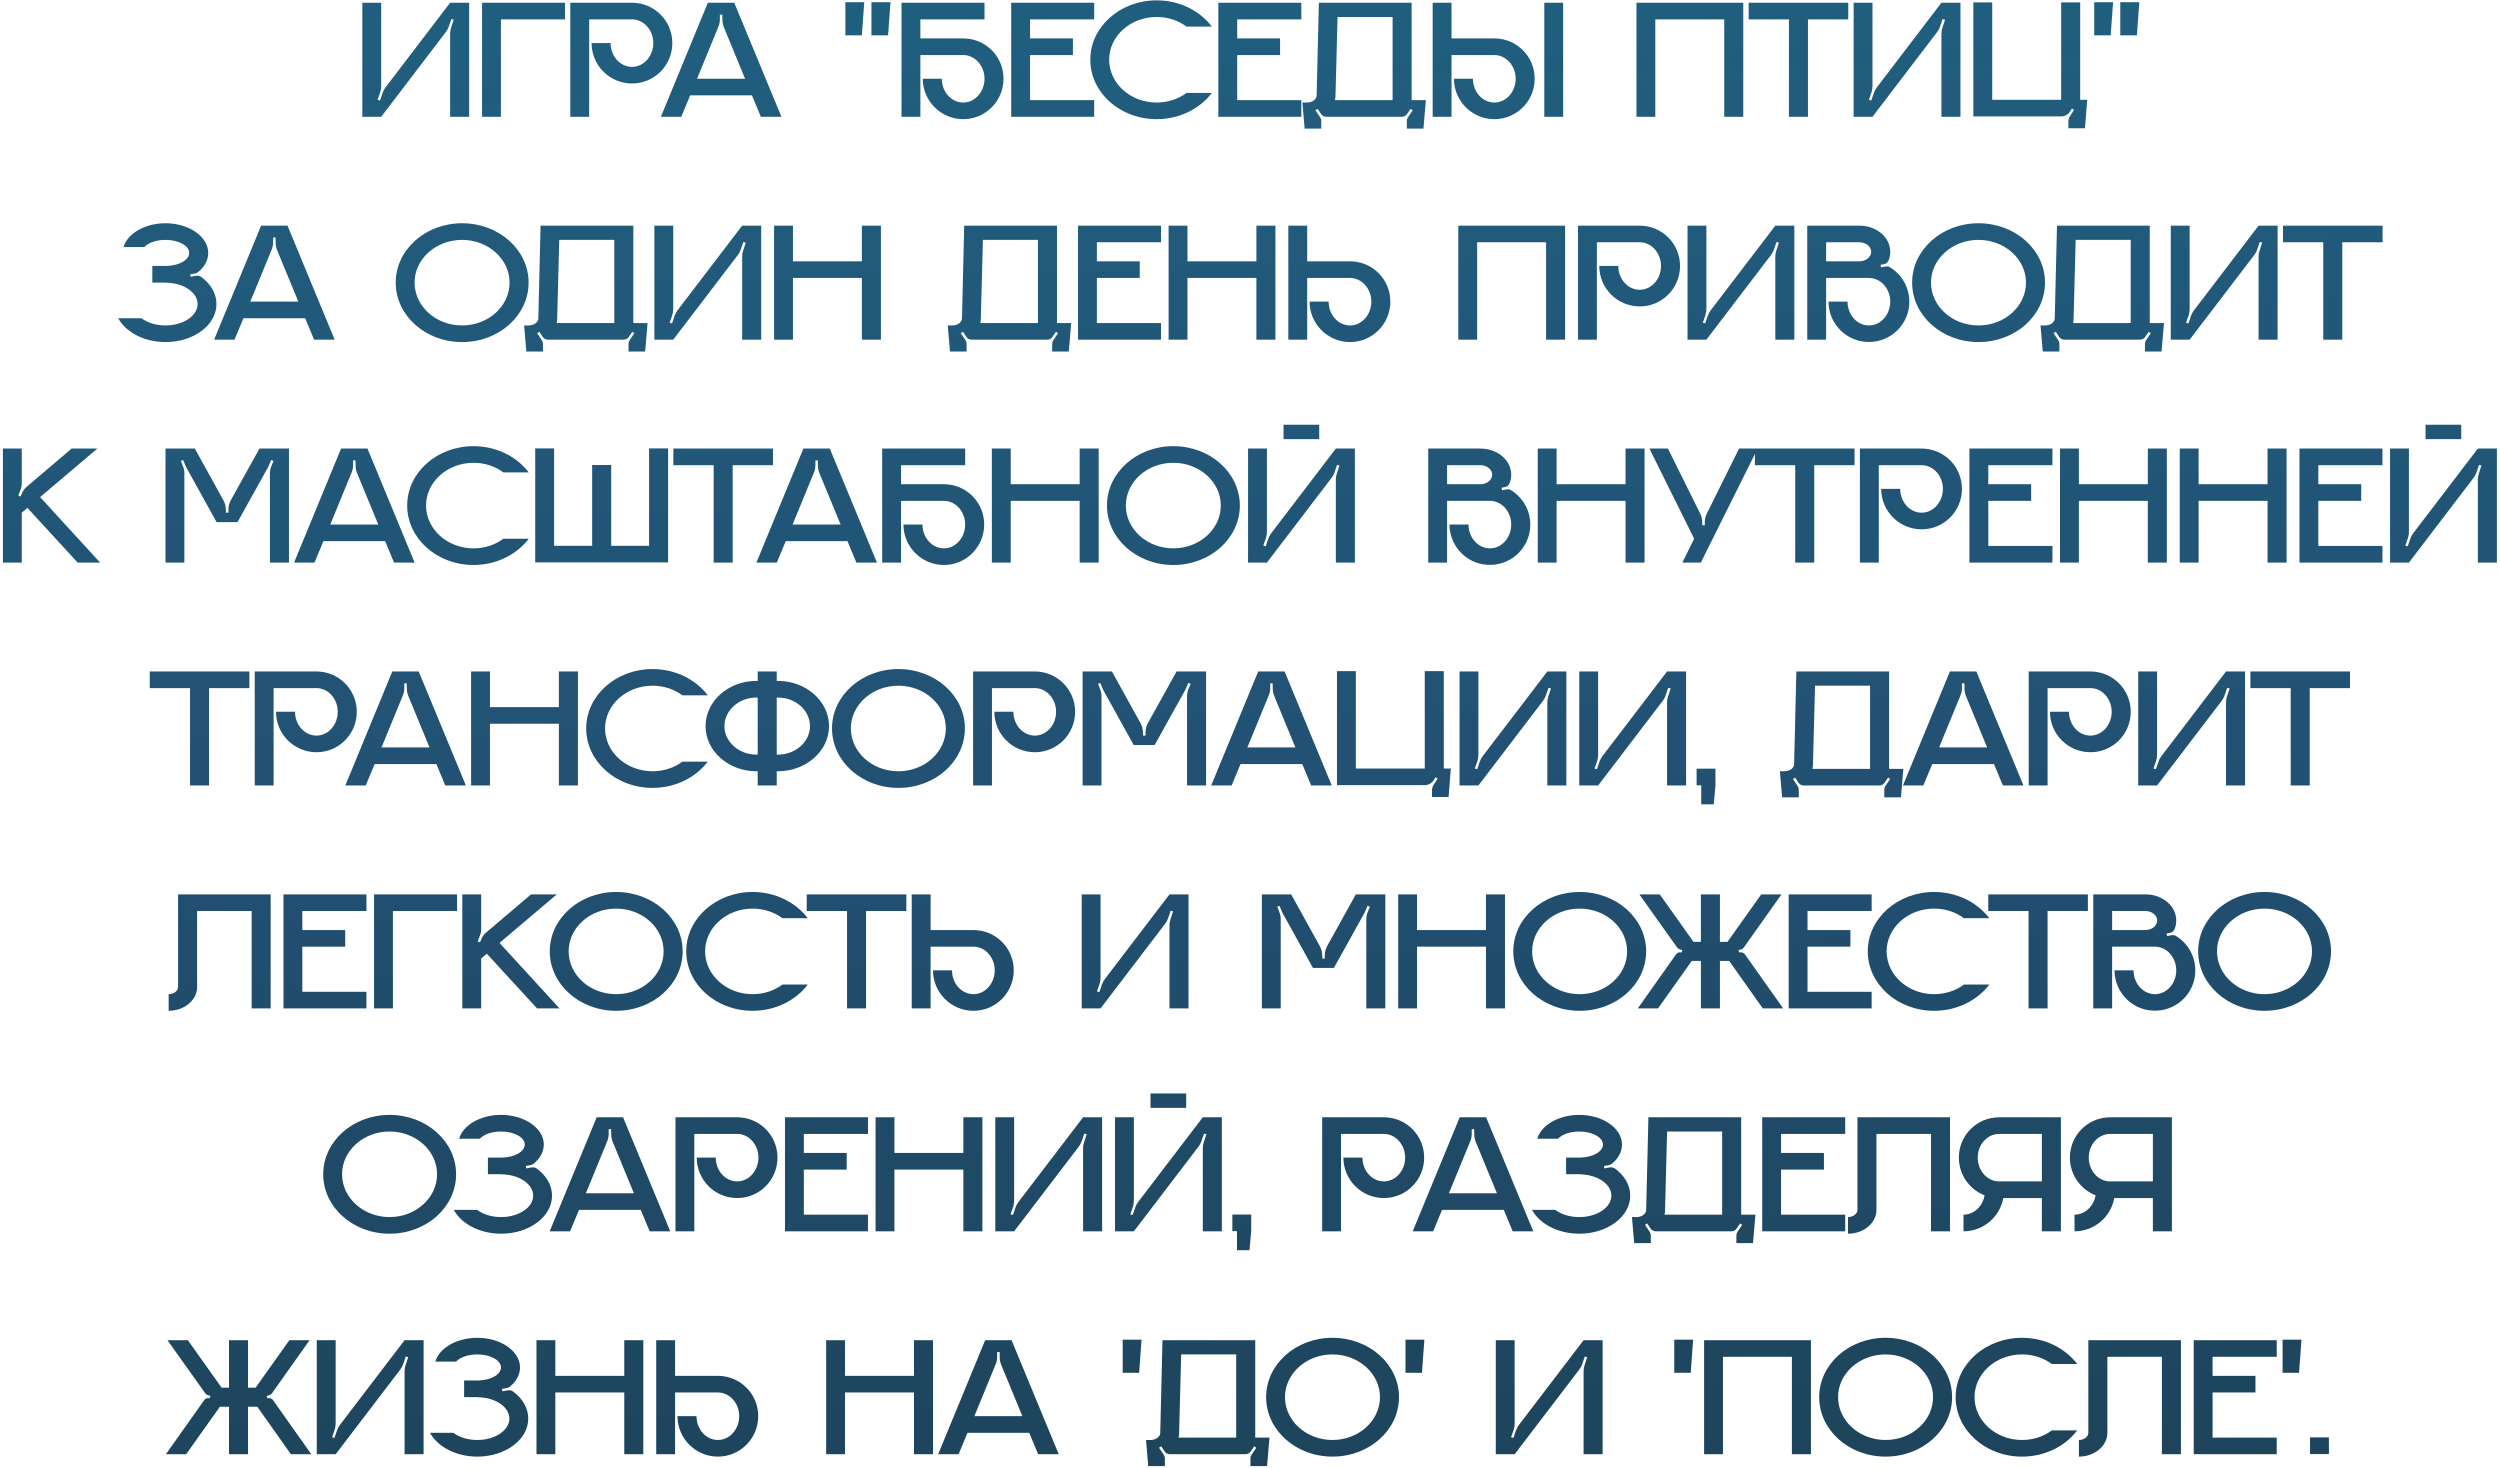 <?xml version="1.0" encoding="UTF-8"?> <svg xmlns="http://www.w3.org/2000/svg" width="729" height="428" viewBox="0 0 729 428" fill="none"><path d="M131.257 0.8H136.807V34.05H131.257V9.8C131.257 9.2 131.357 8.6 131.557 8.05L132.307 5.75L131.607 5.55L130.857 7.75C130.657 8.35 130.357 8.9 130.007 9.35L111.157 34.05H105.657V0.8H111.157V25.05C111.157 25.65 111.057 26.25 110.907 26.8L110.107 29.1L110.807 29.3L111.557 27.1C111.757 26.5 112.057 25.95 112.407 25.5L131.257 0.8ZM140.569 0.8H164.769V5.65H146.069V34.05H140.569V0.8ZM184.301 0.8C190.801 0.8 196.051 6.05 196.051 12.55C196.051 19.1 190.801 24.35 184.301 24.35C177.801 24.35 172.501 19.1 172.501 12.55H178.051C178.051 16.4 180.851 19.5 184.301 19.5C187.701 19.5 190.501 16.4 190.501 12.55C190.501 8.75 187.701 5.65 184.301 5.65H171.801V34.05H166.301V0.8H184.301ZM214.113 0.8L227.863 34.05H221.863L219.263 27.8H201.263L198.663 34.05H192.713L206.413 0.8H214.113ZM203.263 22.95H217.263L211.063 7.9C210.813 7.25 210.663 6.55 210.663 5.85L210.613 4.25H209.913V5.7C209.913 6.45 209.763 7.15 209.463 7.85L203.263 22.95ZM246.514 10.3V0.65H252.014L251.314 10.3H246.514ZM254.114 0.65H259.664L258.964 10.3H254.114V0.65ZM280.883 11.2C287.383 11.2 292.633 16.45 292.633 22.95C292.633 29.45 287.383 34.75 280.883 34.75C274.383 34.75 269.083 29.45 269.083 22.95H274.633C274.633 26.8 277.433 29.9 280.883 29.9C284.283 29.9 287.083 26.8 287.083 22.95C287.083 19.15 284.283 16.05 280.883 16.05H268.383V34.05H262.883V0.8H287.083V5.65H268.383V11.2H280.883ZM319.066 5.65H300.366V11.2H312.866V16.05H300.366V29.2H319.066V34.05H294.866V0.8H319.066V5.65ZM337.28 29.9C340.58 29.9 343.63 28.85 345.98 27.1H353.38C349.88 31.7 343.98 34.75 337.28 34.75C326.58 34.75 317.93 27 317.93 17.4C317.93 7.85 326.58 0.1 337.28 0.1C343.98 0.1 349.88 3.15 353.38 7.75H345.98C343.63 6 340.58 4.95 337.28 4.95C329.63 4.95 323.43 10.55 323.43 17.4C323.43 24.3 329.63 29.9 337.28 29.9ZM379.466 5.65H360.766V11.2H373.266V16.05H360.766V29.2H379.466V34.05H355.266V0.8H379.466V5.65ZM411.632 29.2H415.782L415.082 37.5H410.232V35.25C410.232 34.9 410.332 34.55 410.532 34.25L411.932 32.15L411.332 31.75L410.332 33.2C409.982 33.75 409.432 34.05 408.782 34.05H386.732C386.132 34.05 385.532 33.75 385.182 33.2L384.232 31.75L383.582 32.15L384.982 34.25C385.182 34.55 385.282 34.9 385.282 35.25V37.5H380.432L379.782 29.9H381.132C382.682 29.9 383.932 28.95 383.932 27.8L384.582 0.8H411.632V29.2ZM406.082 29.2V4.95H390.032L389.432 27.8C389.432 28.3 389.382 28.75 389.282 29.2H406.082ZM455.816 34.05H450.316V0.8H455.816V34.05ZM435.766 11.2C442.266 11.2 447.516 16.45 447.516 22.95C447.516 29.45 442.266 34.75 435.766 34.75C429.266 34.75 423.966 29.45 423.966 22.95H429.516C429.516 26.8 432.316 29.9 435.766 29.9C439.166 29.9 441.966 26.8 441.966 22.95C441.966 19.15 439.166 16.05 435.766 16.05H423.266V34.05H417.766V0.8H423.266V11.2H435.766ZM477.19 0.8H508.34V34.05H502.79V5.65H482.69V34.05H477.19V0.8ZM509.902 0.8H538.952V5.65H527.202V34.05H521.652V5.65H509.902V0.8ZM566.12 0.8H571.67V34.05H566.12V9.8C566.12 9.2 566.22 8.6 566.42 8.05L567.17 5.75L566.47 5.55L565.72 7.75C565.52 8.35 565.22 8.9 564.87 9.35L546.02 34.05H540.52V0.8H546.02V25.05C546.02 25.65 545.92 26.25 545.77 26.8L544.97 29.1L545.67 29.3L546.42 27.1C546.62 26.5 546.92 25.95 547.27 25.5L566.12 0.8ZM606.582 29.1H608.632L607.982 37.4H603.132V35.55C603.132 34.95 603.282 34.35 603.632 33.85L604.782 32.05L604.182 31.65L603.582 32.6C602.982 33.45 602.032 33.95 601.032 33.95H575.432V0.7H580.932V29.1H601.032V0.7H606.582V29.1ZM610.674 10.3V0.65H616.174L615.474 10.3H610.674ZM618.274 0.65H623.824L623.124 10.3H618.274V0.65ZM58.669 80.75C61.419 82.75 63.12 85.55 63.12 88.65C63.12 94.8 56.469 99.75 48.27 99.75C42.02 99.75 36.669 96.85 34.469 92.8H41.27C42.969 94.1 45.469 94.9 48.27 94.9C53.419 94.9 57.62 92.1 57.62 88.65C57.62 85.3 53.62 82.55 48.62 82.45V82.4H44.419V77.55H48.62C52.27 77.45 55.169 75.8 55.169 73.75C55.169 71.65 52.069 69.95 48.27 69.95C45.569 69.95 43.219 70.8 42.069 72.05H36.02C37.169 68.1 42.219 65.1 48.27 65.1C55.12 65.1 60.719 69 60.719 73.75C60.719 75.9 59.62 77.8 57.819 79.3C57.52 79.55 57.219 79.7 56.87 79.75L55.469 80L55.569 80.7L57.27 80.4C57.77 80.35 58.27 80.45 58.669 80.75ZM83.84 65.8L97.59 99.05H91.59L88.99 92.8H70.99L68.39 99.05H62.44L76.14 65.8H83.84ZM72.99 87.95H86.99L80.79 72.9C80.54 72.25 80.39 71.55 80.39 70.85L80.34 69.25H79.64V70.7C79.64 71.45 79.49 72.15 79.19 72.85L72.99 87.95ZM134.741 65.1C145.491 65.1 154.141 72.85 154.141 82.4C154.141 92 145.491 99.75 134.741 99.75C124.041 99.75 115.391 92 115.391 82.4C115.391 72.85 124.041 65.1 134.741 65.1ZM134.741 94.9C142.391 94.9 148.591 89.3 148.591 82.4C148.591 75.55 142.391 69.95 134.741 69.95C127.091 69.95 120.891 75.55 120.891 82.4C120.891 89.3 127.091 94.9 134.741 94.9ZM184.679 94.2H188.829L188.129 102.5H183.279V100.25C183.279 99.9 183.379 99.55 183.579 99.25L184.979 97.15L184.379 96.75L183.379 98.2C183.029 98.75 182.479 99.05 181.829 99.05H159.779C159.179 99.05 158.579 98.75 158.229 98.2L157.279 96.75L156.629 97.15L158.029 99.25C158.229 99.55 158.329 99.9 158.329 100.25V102.5H153.479L152.829 94.9H154.179C155.729 94.9 156.979 93.95 156.979 92.8L157.629 65.8H184.679V94.2ZM179.129 94.2V69.95H163.079L162.479 92.8C162.479 93.3 162.429 93.75 162.329 94.2H179.129ZM216.413 65.8H221.963V99.05H216.413V74.8C216.413 74.2 216.513 73.6 216.713 73.05L217.463 70.75L216.763 70.55L216.013 72.75C215.813 73.35 215.513 73.9 215.163 74.35L196.313 99.05H190.813V65.8H196.313V90.05C196.313 90.65 196.213 91.25 196.063 91.8L195.263 94.1L195.963 94.3L196.713 92.1C196.913 91.5 197.213 90.95 197.563 90.5L216.413 65.8ZM251.325 65.8H256.875V99.05H251.325V81.05H231.225V99.05H225.725V65.8H231.225V76.2H251.325V65.8ZM308.214 94.2H312.364L311.664 102.5H306.814V100.25C306.814 99.9 306.914 99.55 307.114 99.25L308.514 97.15L307.914 96.75L306.914 98.2C306.564 98.75 306.014 99.05 305.364 99.05H283.314C282.714 99.05 282.114 98.75 281.764 98.2L280.814 96.75L280.164 97.15L281.564 99.25C281.764 99.55 281.864 99.9 281.864 100.25V102.5H277.014L276.364 94.9H277.714C279.264 94.9 280.514 93.95 280.514 92.8L281.164 65.8H308.214V94.2ZM302.664 94.2V69.95H286.614L286.014 92.8C286.014 93.3 285.964 93.75 285.864 94.2H302.664ZM338.548 70.65H319.848V76.2H332.348V81.05H319.848V94.2H338.548V99.05H314.348V65.8H338.548V70.65ZM366.364 65.8H371.914V99.05H366.364V81.05H346.264V99.05H340.764V65.8H346.264V76.2H366.364V65.8ZM393.676 76.2C400.176 76.2 405.426 81.45 405.426 87.95C405.426 94.45 400.176 99.75 393.676 99.75C387.176 99.75 381.876 94.45 381.876 87.95H387.426C387.426 91.8 390.226 94.9 393.676 94.9C397.076 94.9 399.876 91.8 399.876 87.95C399.876 84.15 397.076 81.05 393.676 81.05H381.176V99.05H375.676V65.8H381.176V76.2H393.676ZM425.237 65.8H456.387V99.05H450.837V70.65H430.737V99.05H425.237V65.8ZM478.149 65.8C484.649 65.8 489.899 71.05 489.899 77.55C489.899 84.1 484.649 89.35 478.149 89.35C471.649 89.35 466.349 84.1 466.349 77.55H471.899C471.899 81.4 474.699 84.5 478.149 84.5C481.549 84.5 484.349 81.4 484.349 77.55C484.349 73.75 481.549 70.65 478.149 70.65H465.649V99.05H460.149V65.8H478.149ZM517.682 65.8H523.232V99.05H517.682V74.8C517.682 74.2 517.782 73.6 517.982 73.05L518.732 70.75L518.032 70.55L517.282 72.75C517.082 73.35 516.782 73.9 516.432 74.35L497.582 99.05H492.082V65.8H497.582V90.05C497.582 90.65 497.482 91.25 497.332 91.8L496.532 94.1L497.232 94.3L497.982 92.1C498.182 91.5 498.482 90.95 498.832 90.5L517.682 65.8ZM551.145 77.95C554.645 80.1 556.945 84.05 556.745 88.5C556.495 94.55 551.595 99.45 545.545 99.7C538.795 100.05 533.195 94.65 533.195 87.95H538.745C538.745 91.8 541.545 94.9 544.995 94.9C548.395 94.9 551.195 91.8 551.195 87.95C551.195 84.15 548.395 81.05 544.995 81.05H532.495V99.05H526.995V65.8H542.195C547.195 65.8 551.195 69.2 551.195 73.4C551.195 74.3 551.045 75.15 550.695 75.95C550.445 76.55 549.945 76.95 549.295 77.05L548.395 77.2L548.495 77.95L549.895 77.7C550.345 77.65 550.795 77.7 551.145 77.95ZM542.195 76.2C544.095 76.2 545.645 74.95 545.645 73.4C545.645 71.9 544.095 70.65 542.195 70.65H532.495V76.2H542.195ZM576.928 65.1C587.678 65.1 596.328 72.85 596.328 82.4C596.328 92 587.678 99.75 576.928 99.75C566.228 99.75 557.578 92 557.578 82.4C557.578 72.85 566.228 65.1 576.928 65.1ZM576.928 94.9C584.578 94.9 590.778 89.3 590.778 82.4C590.778 75.55 584.578 69.95 576.928 69.95C569.278 69.95 563.078 75.55 563.078 82.4C563.078 89.3 569.278 94.9 576.928 94.9ZM626.866 94.2H631.016L630.316 102.5H625.466V100.25C625.466 99.9 625.566 99.55 625.766 99.25L627.166 97.15L626.566 96.75L625.566 98.2C625.216 98.75 624.666 99.05 624.016 99.05H601.966C601.366 99.05 600.766 98.75 600.416 98.2L599.466 96.75L598.816 97.15L600.216 99.25C600.416 99.55 600.516 99.9 600.516 100.25V102.5H595.666L595.016 94.9H596.366C597.916 94.9 599.166 93.95 599.166 92.8L599.816 65.8H626.866V94.2ZM621.316 94.2V69.95H605.266L604.666 92.8C604.666 93.3 604.616 93.75 604.516 94.2H621.316ZM658.6 65.8H664.15V99.05H658.6V74.8C658.6 74.2 658.7 73.6 658.9 73.05L659.65 70.75L658.95 70.55L658.2 72.75C658 73.35 657.7 73.9 657.35 74.35L638.5 99.05H633V65.8H638.5V90.05C638.5 90.65 638.4 91.25 638.25 91.8L637.45 94.1L638.15 94.3L638.9 92.1C639.1 91.5 639.4 90.95 639.75 90.5L658.6 65.8ZM665.712 65.8H694.763V70.65H683.013V99.05H677.463V70.65H665.712V65.8ZM11.697 144.95L29.197 164.05H22.647L7.997 148.1L6.347 149.5V164.05H0.847V130.8H6.347V140.85C6.347 141.55 6.247 142.25 5.947 142.9L5.347 144.5L5.997 144.8L6.347 144C6.647 143.15 7.197 142.4 7.897 141.85L20.897 130.8H28.397L11.697 144.95ZM75.659 130.8H84.259V164.05H78.709V138.05C78.709 137.35 78.859 136.65 79.109 136L79.759 134.4L79.059 134.15L78.459 135.6C78.359 135.8 78.259 136 78.159 136.25L69.259 152.25H63.159L54.409 136.45C54.309 136.25 54.209 136.05 54.109 135.85L53.409 134.15L52.759 134.4L53.359 136C53.659 136.65 53.759 137.35 53.759 138.05V164.05H48.259V130.8H56.809L65.159 145.9C65.609 146.7 65.859 147.65 65.859 148.6V149.5H66.609V148.5C66.609 147.55 66.859 146.65 67.309 145.85L75.659 130.8ZM107.155 130.8L120.905 164.05H114.905L112.305 157.8H94.305L91.705 164.05H85.755L99.455 130.8H107.155ZM96.305 152.95H110.305L104.105 137.9C103.855 137.25 103.705 136.55 103.705 135.85L103.655 134.25H102.955V135.7C102.955 136.45 102.805 137.15 102.505 137.85L96.305 152.95ZM138.085 159.9C141.385 159.9 144.435 158.85 146.785 157.1H154.185C150.685 161.7 144.785 164.75 138.085 164.75C127.385 164.75 118.735 157 118.735 147.4C118.735 137.85 127.385 130.1 138.085 130.1C144.785 130.1 150.685 133.15 154.185 137.75H146.785C144.435 136 141.385 134.95 138.085 134.95C130.435 134.95 124.235 140.55 124.235 147.4C124.235 154.3 130.435 159.9 138.085 159.9ZM189.272 130.75H194.822V164H156.072V130.75H161.572V159.15H172.672V135.6H178.222V159.15H189.272V130.75ZM196.352 130.8H225.402V135.65H213.652V164.05H208.102V135.65H196.352V130.8ZM241.97 130.8L255.72 164.05H249.72L247.12 157.8H229.12L226.52 164.05H220.57L234.27 130.8H241.97ZM231.12 152.95H245.12L238.92 137.9C238.67 137.25 238.52 136.55 238.52 135.85L238.47 134.25H237.77V135.7C237.77 136.45 237.62 137.15 237.32 137.85L231.12 152.95ZM275.244 141.2C281.744 141.2 286.994 146.45 286.994 152.95C286.994 159.45 281.744 164.75 275.244 164.75C268.744 164.75 263.444 159.45 263.444 152.95H268.994C268.994 156.8 271.794 159.9 275.244 159.9C278.644 159.9 281.444 156.8 281.444 152.95C281.444 149.15 278.644 146.05 275.244 146.05H262.744V164.05H257.244V130.8H281.444V135.65H262.744V141.2H275.244ZM314.826 130.8H320.376V164.05H314.826V146.05H294.726V164.05H289.226V130.8H294.726V141.2H314.826V130.8ZM342.138 130.1C352.888 130.1 361.538 137.85 361.538 147.4C361.538 157 352.888 164.75 342.138 164.75C331.438 164.75 322.788 157 322.788 147.4C322.788 137.85 331.438 130.1 342.138 130.1ZM342.138 159.9C349.788 159.9 355.988 154.3 355.988 147.4C355.988 140.55 349.788 134.95 342.138 134.95C334.488 134.95 328.288 140.55 328.288 147.4C328.288 154.3 334.488 159.9 342.138 159.9ZM384.683 128.05H374.283V123.85H384.683V128.05ZM389.533 130.8H395.083V164.05H389.533V139.8C389.533 139.2 389.633 138.6 389.833 138.05L390.583 135.75L389.883 135.55L389.133 137.75C388.933 138.35 388.633 138.9 388.283 139.35L369.433 164.05H363.933V130.8H369.433V155.05C369.433 155.65 369.333 156.25 369.183 156.8L368.383 159.1L369.083 159.3L369.833 157.1C370.033 156.5 370.333 155.95 370.683 155.5L389.533 130.8ZM440.622 142.95C444.122 145.1 446.422 149.05 446.222 153.5C445.972 159.55 441.072 164.45 435.022 164.7C428.272 165.05 422.672 159.65 422.672 152.95H428.222C428.222 156.8 431.022 159.9 434.472 159.9C437.872 159.9 440.672 156.8 440.672 152.95C440.672 149.15 437.872 146.05 434.472 146.05H421.972V164.05H416.472V130.8H431.672C436.672 130.8 440.672 134.2 440.672 138.4C440.672 139.3 440.522 140.15 440.172 140.95C439.922 141.55 439.422 141.95 438.772 142.05L437.872 142.2L437.972 142.95L439.372 142.7C439.822 142.65 440.272 142.7 440.622 142.95ZM431.672 141.2C433.572 141.2 435.122 139.95 435.122 138.4C435.122 136.9 433.572 135.65 431.672 135.65H421.972V141.2H431.672ZM474.006 130.8H479.556V164.05H474.006V146.05H453.906V164.05H448.406V130.8H453.906V141.2H474.006V130.8ZM507.118 130.8H512.518L495.968 164.05H490.568L494.018 157.1L480.968 130.8H486.368L495.768 149.75C496.168 150.5 496.368 151.35 496.368 152.2V153.15H497.118V152.2C497.118 151.35 497.318 150.5 497.718 149.75L507.118 130.8ZM511.733 130.8H540.783V135.65H529.033V164.05H523.483V135.65H511.733V130.8ZM560.351 130.8C566.851 130.8 572.101 136.05 572.101 142.55C572.101 149.1 566.851 154.35 560.351 154.35C553.851 154.35 548.551 149.1 548.551 142.55H554.101C554.101 146.4 556.901 149.5 560.351 149.5C563.751 149.5 566.551 146.4 566.551 142.55C566.551 138.75 563.751 135.65 560.351 135.65H547.851V164.05H542.351V130.8H560.351ZM598.485 135.65H579.785V141.2H592.285V146.05H579.785V159.2H598.485V164.05H574.285V130.8H598.485V135.65ZM626.301 130.8H631.851V164.05H626.301V146.05H606.201V164.05H600.701V130.8H606.201V141.2H626.301V130.8ZM661.213 130.8H666.763V164.05H661.213V146.05H641.113V164.05H635.613V130.8H641.113V141.2H661.213V130.8ZM694.725 135.65H676.025V141.2H688.525V146.05H676.025V159.2H694.725V164.05H670.525V130.8H694.725V135.65ZM717.691 128.05H707.291V123.85H717.691V128.05ZM722.541 130.8H728.091V164.05H722.541V139.8C722.541 139.2 722.641 138.6 722.841 138.05L723.591 135.75L722.891 135.55L722.141 137.75C721.941 138.35 721.641 138.9 721.291 139.35L702.441 164.05H696.941V130.8H702.441V155.05C702.441 155.65 702.341 156.25 702.191 156.8L701.391 159.1L702.091 159.3L702.841 157.1C703.041 156.5 703.341 155.95 703.691 155.5L722.541 130.8ZM43.667 195.8H72.717V200.65H60.967V229.05H55.417V200.65H43.667V195.8ZM92.285 195.8C98.785 195.8 104.035 201.05 104.035 207.55C104.035 214.1 98.785 219.35 92.285 219.35C85.785 219.35 80.485 214.1 80.485 207.55H86.035C86.035 211.4 88.835 214.5 92.285 214.5C95.685 214.5 98.485 211.4 98.485 207.55C98.485 203.75 95.685 200.65 92.285 200.65H79.785V229.05H74.285V195.8H92.285ZM122.097 195.8L135.847 229.05H129.847L127.247 222.8H109.247L106.647 229.05H100.697L114.397 195.8H122.097ZM111.247 217.95H125.247L119.047 202.9C118.797 202.25 118.647 201.55 118.647 200.85L118.597 199.25H117.897V200.7C117.897 201.45 117.747 202.15 117.447 202.85L111.247 217.95ZM162.971 195.8H168.521V229.05H162.971V211.05H142.871V229.05H137.371V195.8H142.871V206.2H162.971V195.8ZM190.283 224.9C193.583 224.9 196.633 223.85 198.983 222.1H206.383C202.883 226.7 196.983 229.75 190.283 229.75C179.583 229.75 170.933 222 170.933 212.4C170.933 202.85 179.583 195.1 190.283 195.1C196.983 195.1 202.883 198.15 206.383 202.75H198.983C196.633 201 193.583 199.95 190.283 199.95C182.633 199.95 176.433 205.55 176.433 212.4C176.433 219.3 182.633 224.9 190.283 224.9ZM226.842 198.55C235.042 198.55 241.742 204.45 241.742 211.75C241.742 219 235.042 224.9 226.842 224.9C226.742 224.9 226.592 224.9 226.492 224.9V229.05H220.942V224.9C220.842 224.9 220.742 224.9 220.592 224.9C212.392 224.9 205.742 219 205.742 211.75C205.742 204.45 212.392 198.55 220.592 198.55C220.742 198.55 220.842 198.6 220.942 198.6V195.8H226.492V198.6C226.592 198.6 226.742 198.55 226.842 198.55ZM220.942 220.05V203.45C220.842 203.4 220.742 203.4 220.592 203.4C215.442 203.4 211.242 207.15 211.242 211.75C211.242 216.3 215.442 220.05 220.592 220.05C220.742 220.05 220.842 220.05 220.942 220.05ZM226.842 220.05C231.992 220.05 236.192 216.3 236.192 211.75C236.192 207.15 231.992 203.4 226.842 203.4C226.742 203.4 226.592 203.4 226.492 203.45V220.05C226.592 220.05 226.742 220.05 226.842 220.05ZM261.962 195.1C272.712 195.1 281.362 202.85 281.362 212.4C281.362 222 272.712 229.75 261.962 229.75C251.262 229.75 242.612 222 242.612 212.4C242.612 202.85 251.262 195.1 261.962 195.1ZM261.962 224.9C269.612 224.9 275.812 219.3 275.812 212.4C275.812 205.55 269.612 199.95 261.962 199.95C254.312 199.95 248.112 205.55 248.112 212.4C248.112 219.3 254.312 224.9 261.962 224.9ZM301.757 195.8C308.257 195.8 313.507 201.05 313.507 207.55C313.507 214.1 308.257 219.35 301.757 219.35C295.257 219.35 289.957 214.1 289.957 207.55H295.507C295.507 211.4 298.307 214.5 301.757 214.5C305.157 214.5 307.957 211.4 307.957 207.55C307.957 203.75 305.157 200.65 301.757 200.65H289.257V229.05H283.757V195.8H301.757ZM343.091 195.8H351.691V229.05H346.141V203.05C346.141 202.35 346.291 201.65 346.541 201L347.191 199.4L346.491 199.15L345.891 200.6C345.791 200.8 345.691 201 345.591 201.25L336.691 217.25H330.591L321.841 201.45C321.741 201.25 321.641 201.05 321.541 200.85L320.841 199.15L320.191 199.4L320.791 201C321.091 201.65 321.191 202.35 321.191 203.05V229.05H315.691V195.8H324.241L332.591 210.9C333.041 211.7 333.291 212.65 333.291 213.6V214.5H334.041V213.5C334.041 212.55 334.291 211.65 334.741 210.85L343.091 195.8ZM374.587 195.8L388.337 229.05H382.337L379.737 222.8H361.737L359.137 229.05H353.187L366.887 195.8H374.587ZM363.737 217.95H377.737L371.537 202.9C371.287 202.25 371.137 201.55 371.137 200.85L371.087 199.25H370.387V200.7C370.387 201.45 370.237 202.15 369.937 202.85L363.737 217.95ZM421.011 224.1H423.061L422.411 232.4H417.561V230.55C417.561 229.95 417.711 229.35 418.061 228.85L419.211 227.05L418.611 226.65L418.011 227.6C417.411 228.45 416.461 228.95 415.461 228.95H389.861V195.7H395.361V224.1H415.461V195.7H421.011V224.1ZM451.203 195.8H456.753V229.05H451.203V204.8C451.203 204.2 451.303 203.6 451.503 203.05L452.253 200.75L451.553 200.55L450.803 202.75C450.603 203.35 450.303 203.9 449.953 204.35L431.103 229.05H425.603V195.8H431.103V220.05C431.103 220.65 431.003 221.25 430.853 221.8L430.053 224.1L430.753 224.3L431.503 222.1C431.703 221.5 432.003 220.95 432.353 220.5L451.203 195.8ZM486.115 195.8H491.665V229.05H486.115V204.8C486.115 204.2 486.215 203.6 486.415 203.05L487.165 200.75L486.465 200.55L485.715 202.75C485.515 203.35 485.215 203.9 484.865 204.35L466.015 229.05H460.515V195.8H466.015V220.05C466.015 220.65 465.915 221.25 465.765 221.8L464.965 224.1L465.665 224.3L466.415 222.1C466.615 221.5 466.915 220.95 467.265 220.5L486.115 195.8ZM496.077 234.55V229H500.227L499.727 234.55H496.077ZM500.227 229H494.727V224.15H500.227V229ZM550.865 224.2H555.015L554.315 232.5H549.465V230.25C549.465 229.9 549.565 229.55 549.765 229.25L551.165 227.15L550.565 226.75L549.565 228.2C549.215 228.75 548.665 229.05 548.015 229.05H525.965C525.365 229.05 524.765 228.75 524.415 228.2L523.465 226.75L522.815 227.15L524.215 229.25C524.415 229.55 524.515 229.9 524.515 230.25V232.5H519.665L519.015 224.9H520.365C521.915 224.9 523.165 223.95 523.165 222.8L523.815 195.8H550.865V224.2ZM545.315 224.2V199.95H529.265L528.665 222.8C528.665 223.3 528.615 223.75 528.515 224.2H545.315ZM576.296 195.8L590.046 229.05H584.046L581.446 222.8H563.446L560.846 229.05H554.896L568.596 195.8H576.296ZM565.446 217.95H579.446L573.246 202.9C572.996 202.25 572.846 201.55 572.846 200.85L572.796 199.25H572.096V200.7C572.096 201.45 571.946 202.15 571.646 202.85L565.446 217.95ZM609.57 195.8C616.07 195.8 621.32 201.05 621.32 207.55C621.32 214.1 616.07 219.35 609.57 219.35C603.07 219.35 597.77 214.1 597.77 207.55H603.32C603.32 211.4 606.12 214.5 609.57 214.5C612.97 214.5 615.77 211.4 615.77 207.55C615.77 203.75 612.97 200.65 609.57 200.65H597.07V229.05H591.57V195.8H609.57ZM649.103 195.8H654.653V229.05H649.103V204.8C649.103 204.2 649.203 203.6 649.403 203.05L650.153 200.75L649.453 200.55L648.703 202.75C648.503 203.35 648.203 203.9 647.853 204.35L629.003 229.05H623.503V195.8H629.003V220.05C629.003 220.65 628.903 221.25 628.753 221.8L627.953 224.1L628.653 224.3L629.403 222.1C629.603 221.5 629.903 220.95 630.253 220.5L649.103 195.8ZM656.215 195.8H685.265V200.65H673.515V229.05H667.965V200.65H656.215V195.8ZM51.928 260.8H78.928V294.05H73.379V265.65H57.478V287.8C57.478 291.65 53.728 294.75 49.178 294.75V289.9C50.678 289.9 51.928 288.95 51.928 287.8V260.8ZM106.859 265.65H88.159V271.2H100.659V276.05H88.159V289.2H106.859V294.05H82.659V260.8H106.859V265.65ZM109.075 260.8H133.275V265.65H114.575V294.05H109.075V260.8ZM145.657 274.95L163.157 294.05H156.607L141.957 278.1L140.307 279.5V294.05H134.807V260.8H140.307V270.85C140.307 271.55 140.207 272.25 139.907 272.9L139.307 274.5L139.957 274.8L140.307 274C140.607 273.15 141.157 272.4 141.857 271.85L154.857 260.8H162.357L145.657 274.95ZM179.663 260.1C190.413 260.1 199.063 267.85 199.063 277.4C199.063 287 190.413 294.75 179.663 294.75C168.963 294.75 160.313 287 160.313 277.4C160.313 267.85 168.963 260.1 179.663 260.1ZM179.663 289.9C187.313 289.9 193.513 284.3 193.513 277.4C193.513 270.55 187.313 264.95 179.663 264.95C172.013 264.95 165.813 270.55 165.813 277.4C165.813 284.3 172.013 289.9 179.663 289.9ZM219.457 289.9C222.757 289.9 225.807 288.85 228.157 287.1H235.557C232.057 291.7 226.157 294.75 219.457 294.75C208.757 294.75 200.107 287 200.107 277.4C200.107 267.85 208.757 260.1 219.457 260.1C226.157 260.1 232.057 263.15 235.557 267.75H228.157C225.807 266 222.757 264.95 219.457 264.95C211.807 264.95 205.607 270.55 205.607 277.4C205.607 284.3 211.807 289.9 219.457 289.9ZM235.244 260.8H264.294V265.65H252.544V294.05H246.994V265.65H235.244V260.8ZM283.862 271.2C290.362 271.2 295.612 276.45 295.612 282.95C295.612 289.45 290.362 294.75 283.862 294.75C277.362 294.75 272.062 289.45 272.062 282.95H277.612C277.612 286.8 280.412 289.9 283.862 289.9C287.262 289.9 290.062 286.8 290.062 282.95C290.062 279.15 287.262 276.05 283.862 276.05H271.362V294.05H265.862V260.8H271.362V271.2H283.862ZM341.022 260.8H346.572V294.05H341.022V269.8C341.022 269.2 341.122 268.6 341.322 268.05L342.072 265.75L341.372 265.55L340.622 267.75C340.422 268.35 340.122 268.9 339.772 269.35L320.922 294.05H315.422V260.8H320.922V285.05C320.922 285.65 320.822 286.25 320.672 286.8L319.872 289.1L320.572 289.3L321.322 287.1C321.522 286.5 321.822 285.95 322.172 285.5L341.022 260.8ZM395.361 260.8H403.961V294.05H398.411V268.05C398.411 267.35 398.561 266.65 398.811 266L399.461 264.4L398.761 264.15L398.161 265.6C398.061 265.8 397.961 266 397.861 266.25L388.961 282.25H382.861L374.111 266.45C374.011 266.25 373.911 266.05 373.811 265.85L373.111 264.15L372.461 264.4L373.061 266C373.361 266.65 373.461 267.35 373.461 268.05V294.05H367.961V260.8H376.511L384.861 275.9C385.311 276.7 385.561 277.65 385.561 278.6V279.5H386.311V278.5C386.311 277.55 386.561 276.65 387.011 275.85L395.361 260.8ZM433.307 260.8H438.857V294.05H433.307V276.05H413.207V294.05H407.707V260.8H413.207V271.2H433.307V260.8ZM460.62 260.1C471.37 260.1 480.02 267.85 480.02 277.4C480.02 287 471.37 294.75 460.62 294.75C449.92 294.75 441.27 287 441.27 277.4C441.27 267.85 449.92 260.1 460.62 260.1ZM460.62 289.9C468.27 289.9 474.47 284.3 474.47 277.4C474.47 270.55 468.27 264.95 460.62 264.95C452.97 264.95 446.77 270.55 446.77 277.4C446.77 284.3 452.97 289.9 460.62 289.9ZM508.829 278.3L519.979 294.05H514.029L504.229 280.2H501.529V294.05H495.979V280.2H493.329L483.479 294.05H477.579L488.729 278.3C489.079 277.8 489.729 277.55 490.329 277.75L490.579 277.05L489.729 276.8C489.429 276.7 489.179 276.5 489.029 276.25L478.029 260.8H483.979L493.829 274.65H495.979V260.8H501.529V274.65H503.729L513.579 260.8H519.479L508.529 276.25C508.379 276.5 508.129 276.7 507.829 276.8L506.979 277.05L507.179 277.75C507.779 277.55 508.479 277.8 508.829 278.3ZM545.775 265.65H527.075V271.2H539.575V276.05H527.075V289.2H545.775V294.05H521.575V260.8H545.775V265.65ZM563.989 289.9C567.289 289.9 570.339 288.85 572.689 287.1H580.089C576.589 291.7 570.689 294.75 563.989 294.75C553.289 294.75 544.639 287 544.639 277.4C544.639 267.85 553.289 260.1 563.989 260.1C570.689 260.1 576.589 263.15 580.089 267.75H572.689C570.339 266 567.289 264.95 563.989 264.95C556.339 264.95 550.139 270.55 550.139 277.4C550.139 284.3 556.339 289.9 563.989 289.9ZM579.775 260.8H608.825V265.65H597.075V294.05H591.525V265.65H579.775V260.8ZM634.543 272.95C638.043 275.1 640.343 279.05 640.143 283.5C639.893 289.55 634.993 294.45 628.943 294.7C622.193 295.05 616.593 289.65 616.593 282.95H622.143C622.143 286.8 624.943 289.9 628.393 289.9C631.793 289.9 634.593 286.8 634.593 282.95C634.593 279.15 631.793 276.05 628.393 276.05H615.893V294.05H610.393V260.8H625.593C630.593 260.8 634.593 264.2 634.593 268.4C634.593 269.3 634.443 270.15 634.093 270.95C633.843 271.55 633.343 271.95 632.693 272.05L631.793 272.2L631.893 272.95L633.293 272.7C633.743 272.65 634.193 272.7 634.543 272.95ZM625.593 271.2C627.493 271.2 629.043 269.95 629.043 268.4C629.043 266.9 627.493 265.65 625.593 265.65H615.893V271.2H625.593ZM660.327 260.1C671.077 260.1 679.727 267.85 679.727 277.4C679.727 287 671.077 294.75 660.327 294.75C649.627 294.75 640.977 287 640.977 277.4C640.977 267.85 649.627 260.1 660.327 260.1ZM660.327 289.9C667.977 289.9 674.177 284.3 674.177 277.4C674.177 270.55 667.977 264.95 660.327 264.95C652.677 264.95 646.477 270.55 646.477 277.4C646.477 284.3 652.677 289.9 660.327 289.9ZM113.598 325.1C124.348 325.1 132.998 332.85 132.998 342.4C132.998 352 124.348 359.75 113.598 359.75C102.898 359.75 94.248 352 94.248 342.4C94.248 332.85 102.898 325.1 113.598 325.1ZM113.598 354.9C121.248 354.9 127.448 349.3 127.448 342.4C127.448 335.55 121.248 329.95 113.598 329.95C105.948 329.95 99.748 335.55 99.748 342.4C99.748 349.3 105.948 354.9 113.598 354.9ZM156.521 340.75C159.271 342.75 160.971 345.55 160.971 348.65C160.971 354.8 154.321 359.75 146.121 359.75C139.871 359.75 134.521 356.85 132.321 352.8H139.121C140.821 354.1 143.321 354.9 146.121 354.9C151.271 354.9 155.471 352.1 155.471 348.65C155.471 345.3 151.471 342.55 146.471 342.45V342.4H142.271V337.55H146.471C150.121 337.45 153.021 335.8 153.021 333.75C153.021 331.65 149.921 329.95 146.121 329.95C143.421 329.95 141.071 330.8 139.921 332.05H133.871C135.021 328.1 140.071 325.1 146.121 325.1C152.971 325.1 158.571 329 158.571 333.75C158.571 335.9 157.471 337.8 155.671 339.3C155.371 339.55 155.071 339.7 154.721 339.75L153.321 340L153.421 340.7L155.121 340.4C155.621 340.35 156.121 340.45 156.521 340.75ZM181.691 325.8L195.441 359.05H189.441L186.841 352.8H168.841L166.241 359.05H160.291L173.991 325.8H181.691ZM170.841 347.95H184.841L178.641 332.9C178.391 332.25 178.241 331.55 178.241 330.85L178.191 329.25H177.491V330.7C177.491 331.45 177.341 332.15 177.041 332.85L170.841 347.95ZM214.965 325.8C221.465 325.8 226.715 331.05 226.715 337.55C226.715 344.1 221.465 349.35 214.965 349.35C208.465 349.35 203.165 344.1 203.165 337.55H208.715C208.715 341.4 211.515 344.5 214.965 344.5C218.365 344.5 221.165 341.4 221.165 337.55C221.165 333.75 218.365 330.65 214.965 330.65H202.465V359.05H196.965V325.8H214.965ZM253.099 330.65H234.399V336.2H246.899V341.05H234.399V354.2H253.099V359.05H228.899V325.8H253.099V330.65ZM280.915 325.8H286.465V359.05H280.915V341.05H260.815V359.05H255.315V325.8H260.815V336.2H280.915V325.8ZM315.827 325.8H321.377V359.05H315.827V334.8C315.827 334.2 315.927 333.6 316.127 333.05L316.877 330.75L316.177 330.55L315.427 332.75C315.227 333.35 314.927 333.9 314.577 334.35L295.727 359.05H290.227V325.8H295.727V350.05C295.727 350.65 295.627 351.25 295.477 351.8L294.677 354.1L295.377 354.3L296.127 352.1C296.327 351.5 296.627 350.95 296.977 350.5L315.827 325.8ZM345.889 323.05H335.489V318.85H345.889V323.05ZM350.739 325.8H356.289V359.05H350.739V334.8C350.739 334.2 350.839 333.6 351.039 333.05L351.789 330.75L351.089 330.55L350.339 332.75C350.139 333.35 349.839 333.9 349.489 334.35L330.639 359.05H325.139V325.8H330.639V350.05C330.639 350.65 330.539 351.25 330.389 351.8L329.589 354.1L330.289 354.3L331.039 352.1C331.239 351.5 331.539 350.95 331.889 350.5L350.739 325.8ZM360.701 364.55V359H364.851L364.351 364.55H360.701ZM364.851 359H359.351V354.15H364.851V359ZM403.539 325.8C410.039 325.8 415.289 331.05 415.289 337.55C415.289 344.1 410.039 349.35 403.539 349.35C397.039 349.35 391.739 344.1 391.739 337.55H397.289C397.289 341.4 400.089 344.5 403.539 344.5C406.939 344.5 409.739 341.4 409.739 337.55C409.739 333.75 406.939 330.65 403.539 330.65H391.039V359.05H385.539V325.8H403.539ZM433.352 325.8L447.102 359.05H441.102L438.502 352.8H420.502L417.902 359.05H411.952L425.652 325.8H433.352ZM422.502 347.95H436.502L430.302 332.9C430.052 332.25 429.902 331.55 429.902 330.85L429.852 329.25H429.152V330.7C429.152 331.45 429.002 332.15 428.702 332.85L422.502 347.95ZM470.925 340.75C473.675 342.75 475.375 345.55 475.375 348.65C475.375 354.8 468.725 359.75 460.525 359.75C454.275 359.75 448.925 356.85 446.725 352.8H453.525C455.225 354.1 457.725 354.9 460.525 354.9C465.675 354.9 469.875 352.1 469.875 348.65C469.875 345.3 465.875 342.55 460.875 342.45V342.4H456.675V337.55H460.875C464.525 337.45 467.425 335.8 467.425 333.75C467.425 331.65 464.325 329.95 460.525 329.95C457.825 329.95 455.475 330.8 454.325 332.05H448.275C449.425 328.1 454.475 325.1 460.525 325.1C467.375 325.1 472.975 329 472.975 333.75C472.975 335.9 471.875 337.8 470.075 339.3C469.775 339.55 469.475 339.7 469.125 339.75L467.725 340L467.825 340.7L469.525 340.4C470.025 340.35 470.525 340.45 470.925 340.75ZM507.726 354.2H511.876L511.176 362.5H506.326V360.25C506.326 359.9 506.426 359.55 506.626 359.25L508.026 357.15L507.426 356.75L506.426 358.2C506.076 358.75 505.526 359.05 504.876 359.05H482.826C482.226 359.05 481.626 358.75 481.276 358.2L480.326 356.75L479.676 357.15L481.076 359.25C481.276 359.55 481.376 359.9 481.376 360.25V362.5H476.526L475.876 354.9H477.226C478.776 354.9 480.026 353.95 480.026 352.8L480.676 325.8H507.726V354.2ZM502.176 354.2V329.95H486.126L485.526 352.8C485.526 353.3 485.476 353.75 485.376 354.2H502.176ZM538.06 330.65H519.36V336.2H531.86V341.05H519.36V354.2H538.06V359.05H513.86V325.8H538.06V330.65ZM541.626 325.8H568.626V359.05H563.076V330.65H547.176V352.8C547.176 356.65 543.426 359.75 538.876 359.75V354.9C540.376 354.9 541.626 353.95 541.626 352.8V325.8ZM582.956 325.8H600.956V359.05H595.406V349.35H584.156C583.156 354.85 578.356 359.05 572.556 359.05V354.2C575.606 354.2 578.156 351.75 578.706 348.55C574.306 346.85 571.206 342.55 571.206 337.55C571.206 331.05 576.456 325.8 582.956 325.8ZM595.406 344.5V330.65H582.956C579.506 330.65 576.706 333.75 576.706 337.55C576.706 341.4 579.506 344.5 582.956 344.5H595.406ZM615.329 325.8H633.329V359.05H627.779V349.35H616.529C615.529 354.85 610.729 359.05 604.929 359.05V354.2C607.979 354.2 610.529 351.75 611.079 348.55C606.679 346.85 603.579 342.55 603.579 337.55C603.579 331.05 608.829 325.8 615.329 325.8ZM627.779 344.5V330.65H615.329C611.879 330.65 609.079 333.75 609.079 337.55C609.079 341.4 611.879 344.5 615.329 344.5H627.779ZM79.63 408.3L90.78 424.05H84.83L75.03 410.2H72.33V424.05H66.78V410.2H64.13L54.28 424.05H48.38L59.53 408.3C59.88 407.8 60.53 407.55 61.13 407.75L61.38 407.05L60.53 406.8C60.23 406.7 59.98 406.5 59.83 406.25L48.83 390.8H54.78L64.63 404.65H66.78V390.8H72.33V404.65H74.53L84.38 390.8H90.28L79.33 406.25C79.18 406.5 78.93 406.7 78.63 406.8L77.78 407.05L77.98 407.75C78.58 407.55 79.28 407.8 79.63 408.3ZM117.975 390.8H123.525V424.05H117.975V399.8C117.975 399.2 118.075 398.6 118.275 398.05L119.025 395.75L118.325 395.55L117.575 397.75C117.375 398.35 117.075 398.9 116.725 399.35L97.875 424.05H92.375V390.8H97.875V415.05C97.875 415.65 97.775 416.25 97.625 416.8L96.825 419.1L97.525 419.3L98.275 417.1C98.475 416.5 98.775 415.95 99.125 415.5L117.975 390.8ZM149.588 405.75C152.338 407.75 154.038 410.55 154.038 413.65C154.038 419.8 147.388 424.75 139.188 424.75C132.938 424.75 127.588 421.85 125.387 417.8H132.188C133.888 419.1 136.388 419.9 139.188 419.9C144.338 419.9 148.538 417.1 148.538 413.65C148.538 410.3 144.538 407.55 139.538 407.45V407.4H135.338V402.55H139.538C143.188 402.45 146.088 400.8 146.088 398.75C146.088 396.65 142.988 394.95 139.188 394.95C136.488 394.95 134.138 395.8 132.988 397.05H126.938C128.088 393.1 133.138 390.1 139.188 390.1C146.038 390.1 151.638 394 151.638 398.75C151.638 400.9 150.538 402.8 148.738 404.3C148.438 404.55 148.138 404.7 147.788 404.75L146.388 405L146.488 405.7L148.188 405.4C148.688 405.35 149.188 405.45 149.588 405.75ZM182.038 390.8H187.588V424.05H182.038V406.05H161.938V424.05H156.438V390.8H161.938V401.2H182.038V390.8ZM209.35 401.2C215.85 401.2 221.1 406.45 221.1 412.95C221.1 419.45 215.85 424.75 209.35 424.75C202.85 424.75 197.55 419.45 197.55 412.95H203.1C203.1 416.8 205.9 419.9 209.35 419.9C212.75 419.9 215.55 416.8 215.55 412.95C215.55 409.15 212.75 406.05 209.35 406.05H196.85V424.05H191.35V390.8H196.85V401.2H209.35ZM266.511 390.8H272.061V424.05H266.511V406.05H246.411V424.05H240.911V390.8H246.411V401.2H266.511V390.8ZM294.973 390.8L308.723 424.05H302.723L300.123 417.8H282.123L279.523 424.05H273.573L287.273 390.8H294.973ZM284.123 412.95H298.123L291.923 397.9C291.673 397.25 291.523 396.55 291.523 395.85L291.473 394.25H290.773V395.7C290.773 396.45 290.623 397.15 290.323 397.85L284.123 412.95ZM327.373 390.65H332.873L332.173 400.3H327.373V390.65ZM366.027 419.2H370.177L369.477 427.5H364.627V425.25C364.627 424.9 364.727 424.55 364.927 424.25L366.327 422.15L365.727 421.75L364.727 423.2C364.377 423.75 363.827 424.05 363.177 424.05H341.127C340.527 424.05 339.927 423.75 339.577 423.2L338.627 421.75L337.977 422.15L339.377 424.25C339.577 424.55 339.677 424.9 339.677 425.25V427.5H334.827L334.177 419.9H335.527C337.077 419.9 338.327 418.95 338.327 417.8L338.977 390.8H366.027V419.2ZM360.477 419.2V394.95H344.427L343.827 417.8C343.827 418.3 343.777 418.75 343.677 419.2H360.477ZM388.549 390.1C399.299 390.1 407.949 397.85 407.949 407.4C407.949 417 399.299 424.75 388.549 424.75C377.849 424.75 369.199 417 369.199 407.4C369.199 397.85 377.849 390.1 388.549 390.1ZM388.549 419.9C396.199 419.9 402.399 414.3 402.399 407.4C402.399 400.55 396.199 394.95 388.549 394.95C380.899 394.95 374.699 400.55 374.699 407.4C374.699 414.3 380.899 419.9 388.549 419.9ZM409.844 390.65H415.344L414.644 400.3H409.844V390.65ZM461.774 390.8H467.324V424.05H461.774V399.8C461.774 399.2 461.874 398.6 462.074 398.05L462.824 395.75L462.124 395.55L461.374 397.75C461.174 398.35 460.874 398.9 460.524 399.35L441.674 424.05H436.174V390.8H441.674V415.05C441.674 415.65 441.574 416.25 441.424 416.8L440.624 419.1L441.324 419.3L442.074 417.1C442.274 416.5 442.574 415.95 442.924 415.5L461.774 390.8ZM488.213 390.65H493.713L493.013 400.3H488.213V390.65ZM496.916 390.8H528.066V424.05H522.516V395.65H502.416V424.05H496.916V390.8ZM549.829 390.1C560.579 390.1 569.229 397.85 569.229 407.4C569.229 417 560.579 424.75 549.829 424.75C539.129 424.75 530.479 417 530.479 407.4C530.479 397.85 539.129 390.1 549.829 390.1ZM549.829 419.9C557.479 419.9 563.679 414.3 563.679 407.4C563.679 400.55 557.479 394.95 549.829 394.95C542.179 394.95 535.979 400.55 535.979 407.4C535.979 414.3 542.179 419.9 549.829 419.9ZM589.623 419.9C592.923 419.9 595.973 418.85 598.323 417.1H605.723C602.223 421.7 596.323 424.75 589.623 424.75C578.923 424.75 570.273 417 570.273 407.4C570.273 397.85 578.923 390.1 589.623 390.1C596.323 390.1 602.223 393.15 605.723 397.75H598.323C595.973 396 592.923 394.95 589.623 394.95C581.973 394.95 575.773 400.55 575.773 407.4C575.773 414.3 581.973 419.9 589.623 419.9ZM608.96 390.8H635.96V424.05H630.41V395.65H614.51V417.8C614.51 421.65 610.76 424.75 606.21 424.75V419.9C607.71 419.9 608.96 418.95 608.96 417.8V390.8ZM663.89 395.65H645.19V401.2H657.69V406.05H645.19V419.2H663.89V424.05H639.69V390.8H663.89V395.65ZM665.606 390.65H671.106L670.406 400.3H665.606V390.65ZM679.109 424H673.609V419.15H679.109V424Z" fill="url(#paint0_linear_112_28)"></path><defs><linearGradient id="paint0_linear_112_28" x1="440.992" y1="543.272" x2="425.163" y2="-49.196" gradientUnits="userSpaceOnUse"><stop stop-color="#1A3D4E"></stop><stop offset="0.52" stop-color="#225072"></stop><stop offset="1" stop-color="#206181"></stop></linearGradient></defs></svg> 